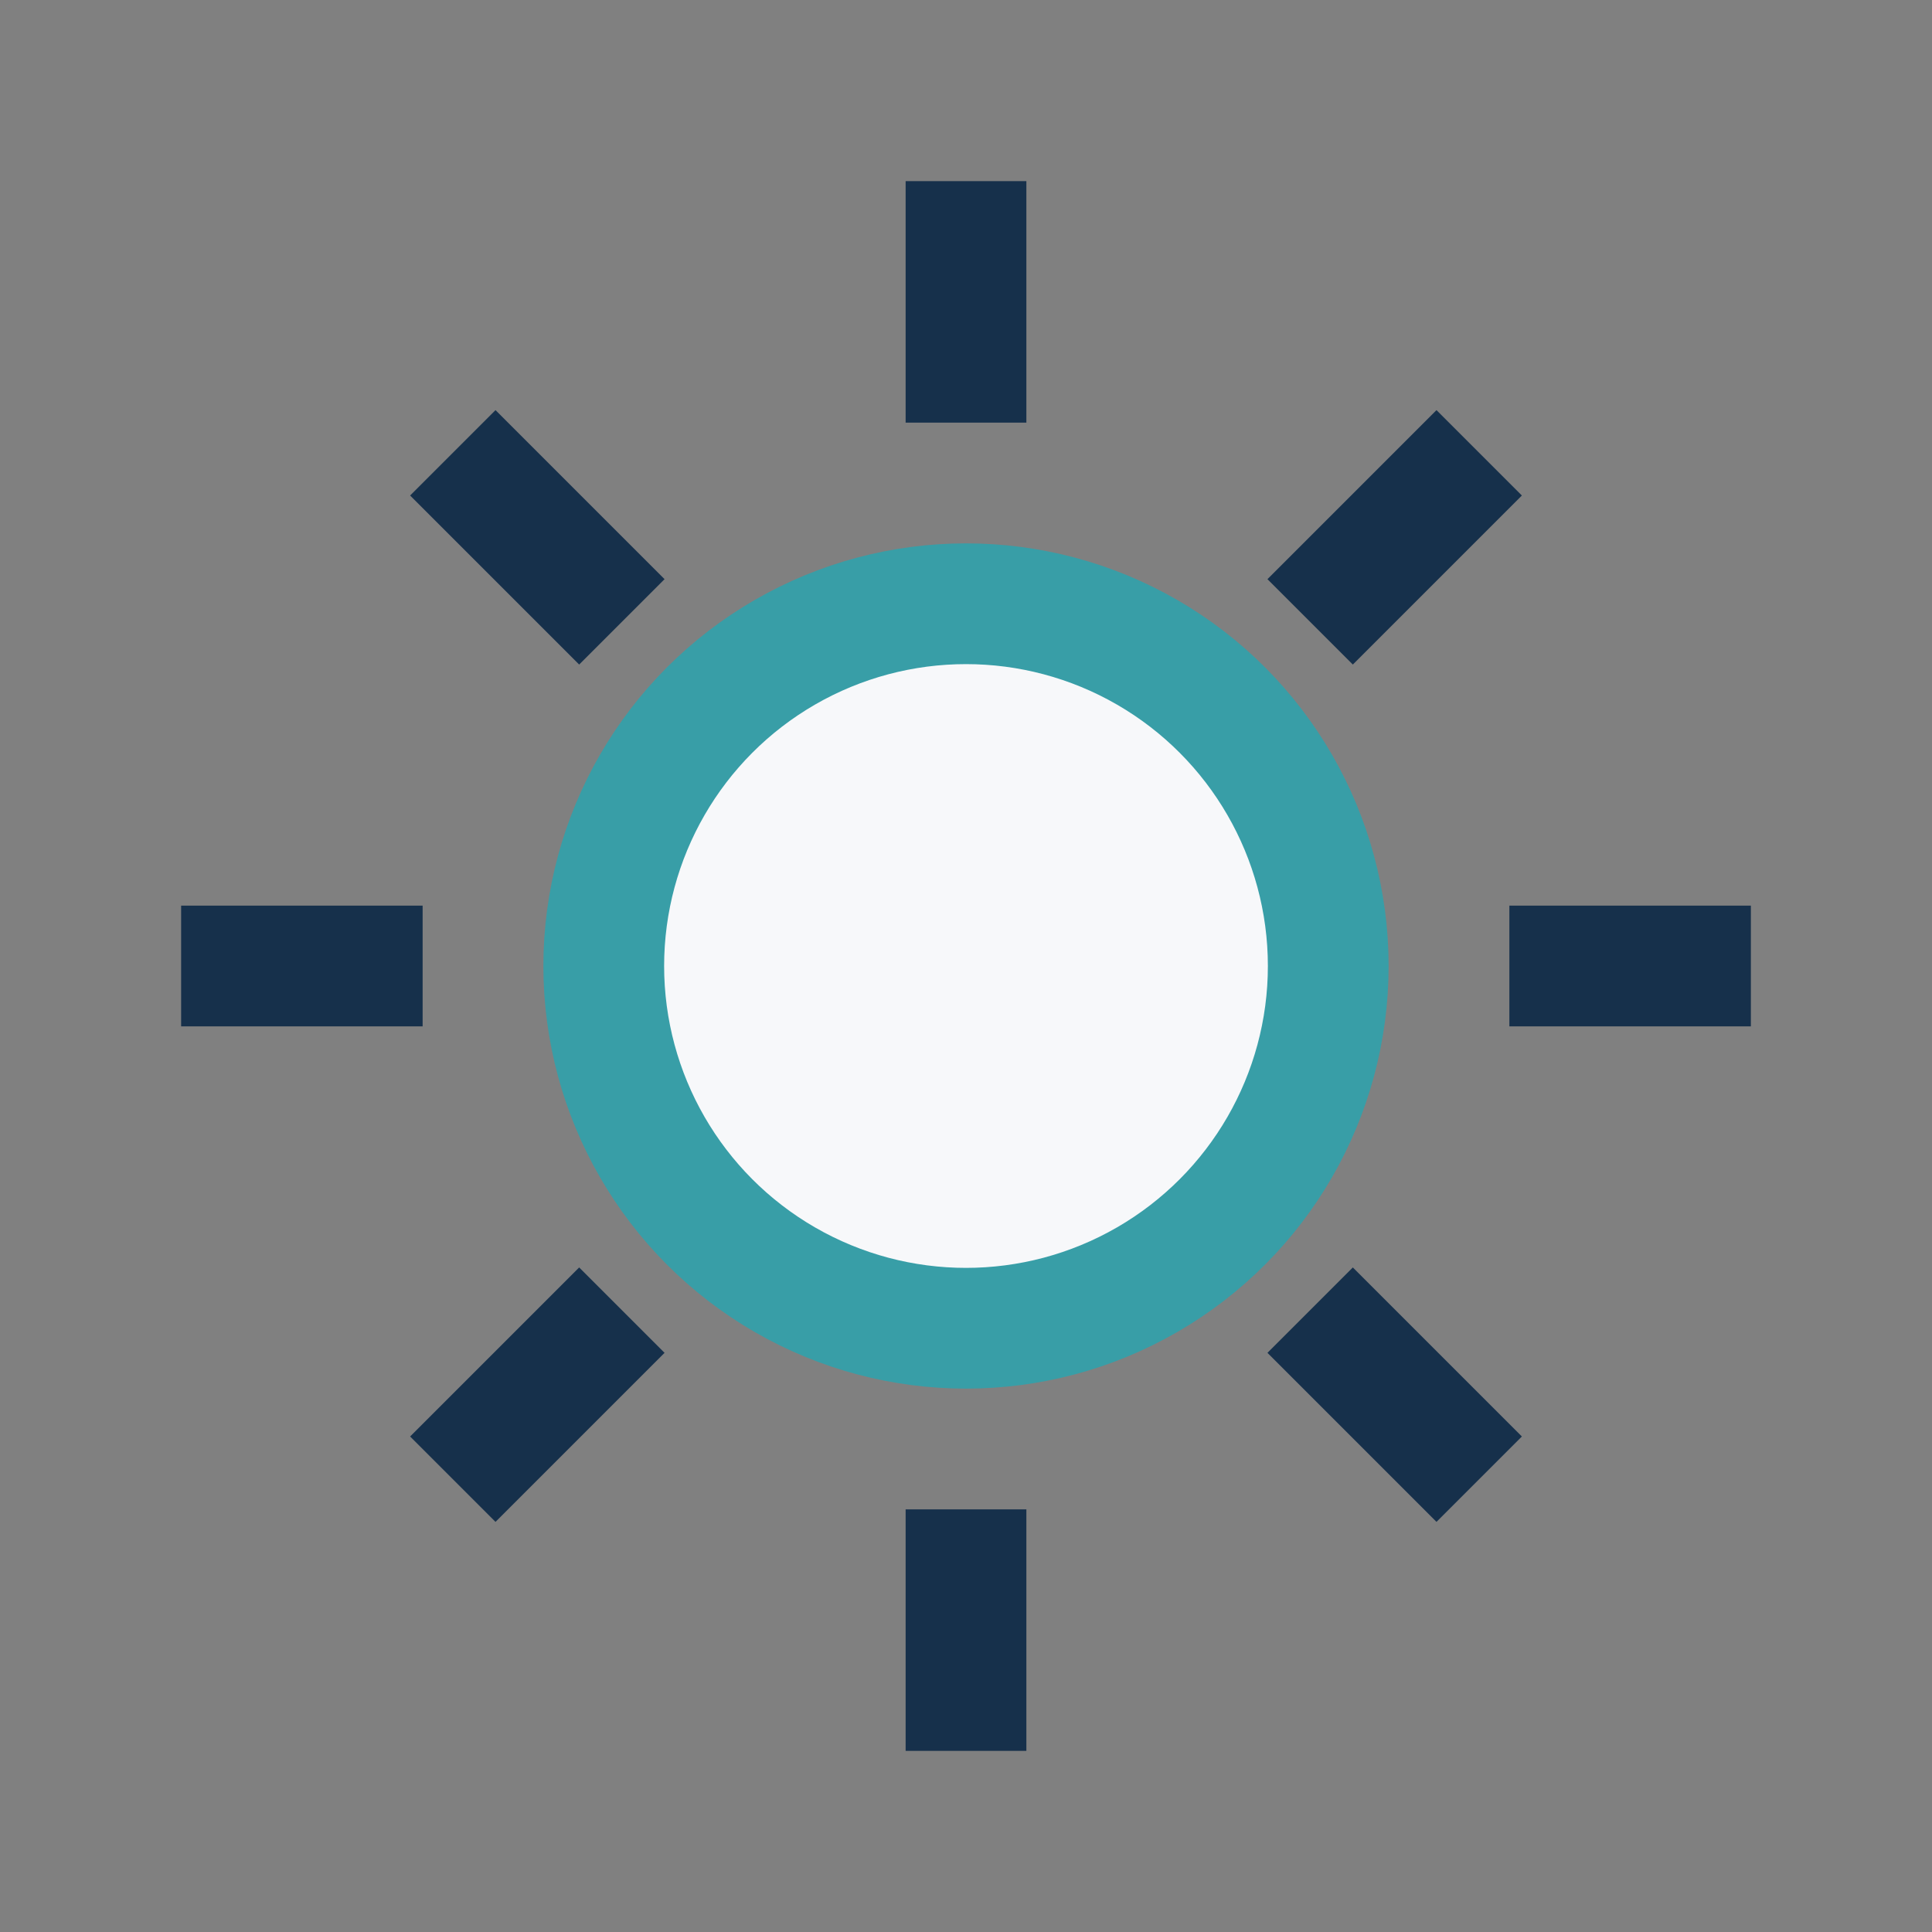 <?xml version="1.0" encoding="UTF-8"?>
<svg xmlns="http://www.w3.org/2000/svg" width="32" height="32" viewBox="0 0 32 32"><rect x="0" y="0" width="32" height="32" fill="#808080" stroke="none"/><circle cx="16" cy="16" r="6" stroke="#389EA7" stroke-width="2" fill="#F7F8FA"/><g stroke="#16304B" stroke-width="2"><path d="M16 3v4"/><path d="M16 25v4"/><path d="M3 16h4"/><path d="M25 16h4"/><path d="M7.5 7.5l2.8 2.8"/><path d="M24.5 7.5l-2.8 2.8"/><path d="M7.5 24.5l2.8-2.8"/><path d="M24.5 24.5l-2.8-2.8"/></g></svg>